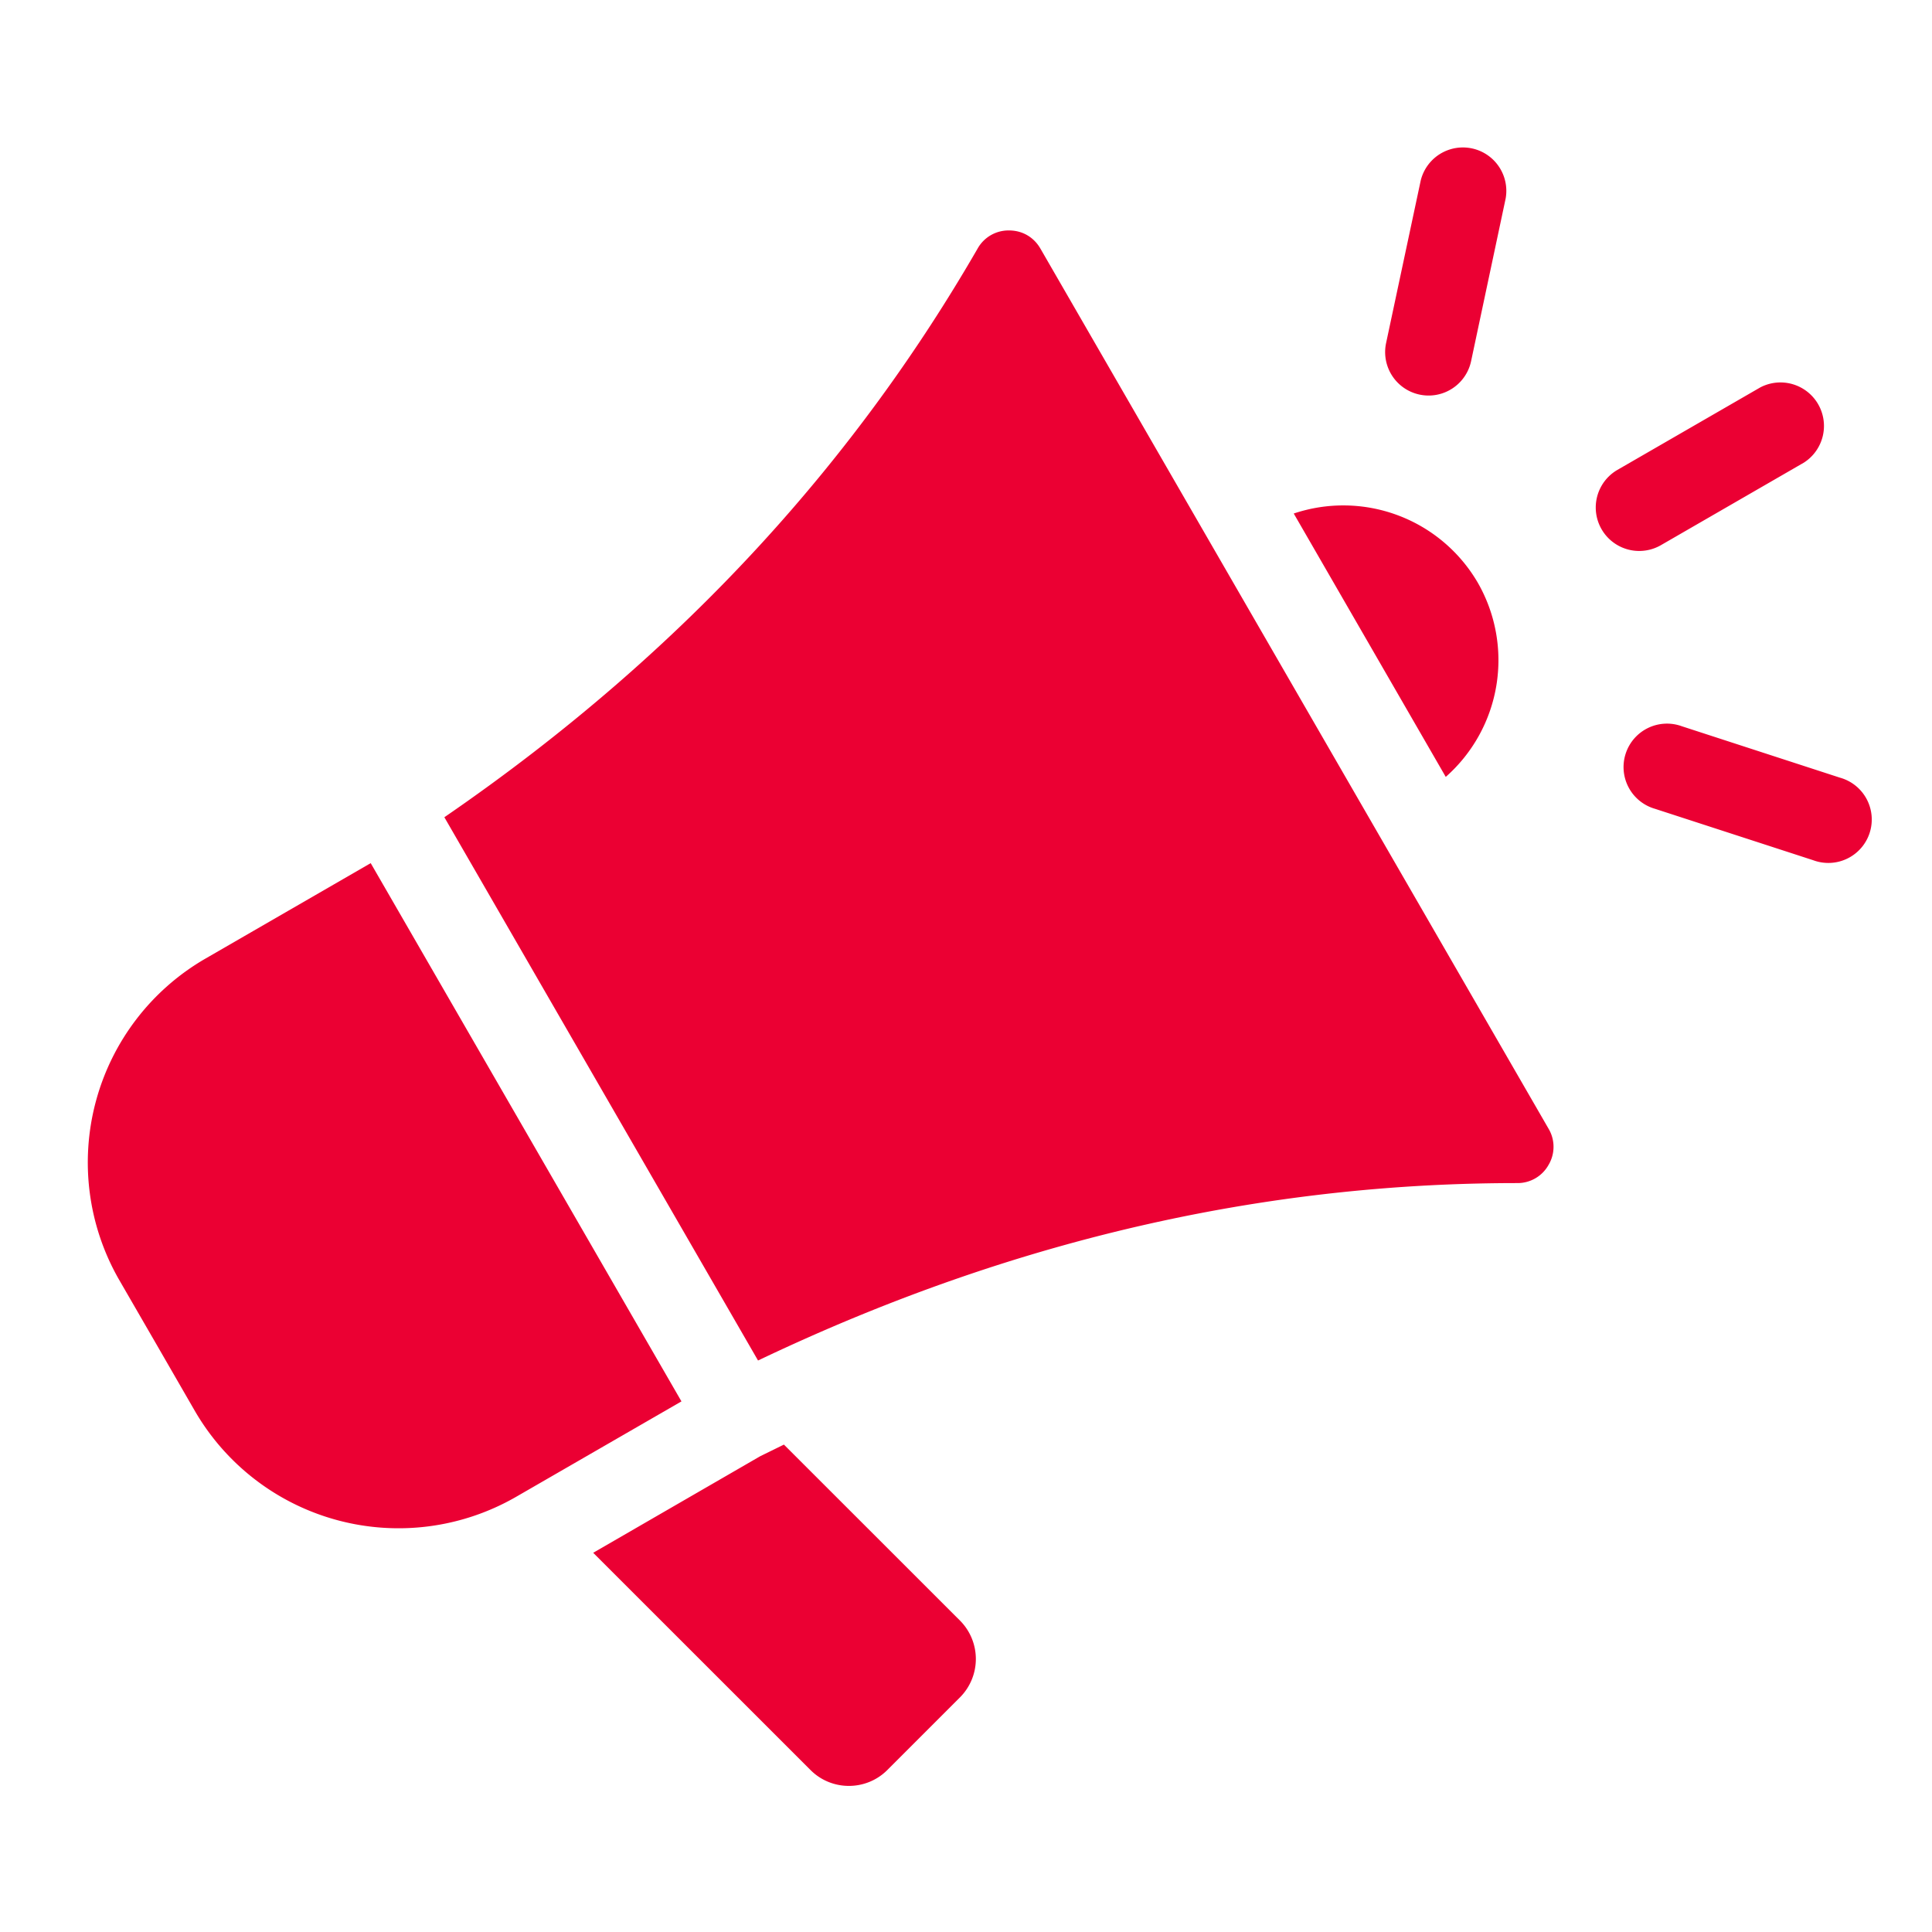 <svg width="25" height="25" fill="none" xmlns="http://www.w3.org/2000/svg"><g clip-path="url(#a)"><path fill-rule="evenodd" clip-rule="evenodd" d="M18.708 10.053a2.014 2.014 0 0 0 .415-2.512 2.014 2.014 0 0 0-2.382-.896l1.967 3.408Zm5.101.01a.562.562 0 1 1-.347 1.068l-2.046-.665a.562.562 0 1 1 .348-1.068l2.045.665Zm-2.316-3.009a.562.562 0 1 1-.563-.974l1.848-1.067a.563.563 0 0 1 .563.974l-1.848 1.067Zm-3.109-4.718a.562.562 0 0 1 1.099.233l-.447 2.104a.562.562 0 1 1-1.1-.234l.448-2.103ZM2.032 17.409l-.492-.851a3.047 3.047 0 0 1 1.112-4.15l2.145-1.239 4.021 6.965-2.145 1.238a3.047 3.047 0 0 1-4.15-1.112l-.491-.851Zm3.718-6.834c3.193-2.193 5.379-4.724 6.9-7.358a.458.458 0 0 1 .407-.235c.172 0 .32.086.406.235l6.575 11.388a.458.458 0 0 1 0 .469.458.458 0 0 1-.406.235c-3.042 0-6.327.628-9.823 2.296l-4.059-7.03Zm4.394 8.118-.306.15-2.162 1.25 2.812 2.811c.273.274.72.274.994 0l.94-.94a.704.704 0 0 0 0-.994l-2.278-2.277Z" fill="#EB0033"/></g><defs><clipPath id="a"><path fill="#fff" transform="translate(.667 .5)" d="M0 0h24v24H0z"/></clipPath></defs></svg>